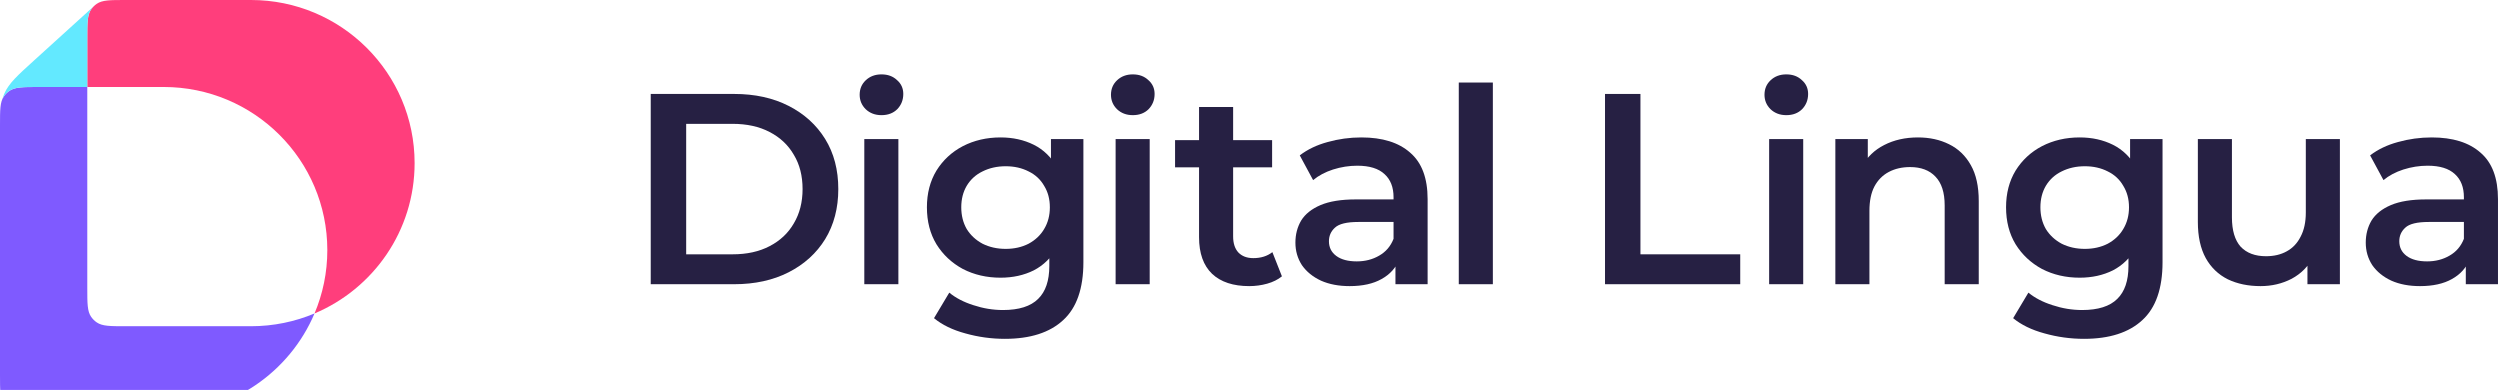 <?xml version="1.0" encoding="UTF-8"?> <svg xmlns="http://www.w3.org/2000/svg" viewBox="0 0 211.578 33" fill="none"><path d="M7.71 0.8C7.387 1.271 7.387 1.93 7.387 3.248V7.362H13.851C21.5 7.362 27.702 13.543 27.702 21.167C27.702 23.069 27.316 24.881 26.618 26.529C31.595 24.436 35.089 19.527 35.089 13.805C35.089 6.181 28.887 0 21.238 0H10.646C9.323 0 8.662 0 8.19 0.322C8.002 0.451 7.839 0.613 7.71 0.8Z" fill="#FF3E7C"></path><path d="M7.387 7.363H3.259C1.936 7.363 1.275 7.363 0.803 7.685C0.615 7.813 0.452 7.975 0.323 8.163C0 8.633 0 9.292 0 10.611V31.724C0 33.042 0 33.701 0.323 34.172C0.452 34.359 0.615 34.521 0.803 34.65C1.275 34.972 1.936 34.972 3.259 34.972H13.851C19.592 34.972 24.518 31.49 26.618 26.529C24.964 27.225 23.146 27.609 21.238 27.609H10.646C9.323 27.609 8.662 27.609 8.19 27.287C8.002 27.159 7.839 26.997 7.71 26.809C7.387 26.339 7.387 25.68 7.387 24.361V7.363Z" fill="#7F5AFF"></path><path d="M7.387 3.248C7.387 1.93 7.387 1.27 7.71 0.8C7.768 0.716 7.833 0.637 7.903 0.564C7.85 0.609 7.791 0.663 7.722 0.726L2.898 5.102C1.47 6.397 0.757 7.044 0.378 7.897C0.313 8.045 0.259 8.196 0.214 8.354C0.245 8.287 0.282 8.223 0.323 8.163C0.452 7.975 0.615 7.813 0.803 7.684C1.275 7.362 1.936 7.362 3.259 7.362H7.387V3.248Z" fill="#63E9FF"></path><path d="M135.834 24.053V7.951H138.833V21.523H147.278V24.053H135.834Z" fill="#262043"></path><path d="M149.724 24.053V11.769H152.608V24.053H149.724ZM151.177 9.745C150.639 9.745 150.193 9.576 149.839 9.239C149.501 8.902 149.331 8.495 149.331 8.02C149.331 7.529 149.501 7.123 149.839 6.801C150.193 6.463 150.639 6.295 151.177 6.295C151.715 6.295 152.154 6.456 152.492 6.778C152.846 7.084 153.023 7.476 153.023 7.951C153.023 8.457 152.854 8.886 152.515 9.239C152.177 9.576 151.731 9.745 151.177 9.745Z" fill="#262043"></path><path d="M162.319 11.631C163.303 11.631 164.18 11.823 164.949 12.206C165.733 12.59 166.349 13.18 166.795 13.978C167.241 14.76 167.464 15.772 167.464 17.014V24.053H164.58V17.382C164.58 16.293 164.318 15.481 163.795 14.944C163.288 14.407 162.573 14.139 161.65 14.139C160.973 14.139 160.373 14.277 159.85 14.553C159.327 14.829 158.92 15.243 158.627 15.795C158.35 16.332 158.212 17.014 158.212 17.842V24.053H155.328V11.769H158.074V15.082L157.589 14.07C158.02 13.288 158.643 12.69 159.458 12.275C160.288 11.846 161.242 11.631 162.319 11.631Z" fill="#262043"></path><path d="M176.373 28.676C175.235 28.676 174.12 28.523 173.028 28.216C171.951 27.925 171.067 27.496 170.375 26.928L171.666 24.766C172.205 25.211 172.882 25.564 173.697 25.824C174.527 26.1 175.366 26.238 176.212 26.238C177.565 26.238 178.557 25.924 179.188 25.295C179.819 24.682 180.134 23.754 180.134 22.512V20.326L180.365 17.543L180.272 14.76V11.769H183.018V22.19C183.018 24.413 182.449 26.047 181.311 27.089C180.172 28.147 178.526 28.676 176.373 28.676ZM176.004 23.501C174.835 23.501 173.774 23.256 172.82 22.765C171.882 22.259 171.136 21.561 170.582 20.672C170.044 19.782 169.775 18.739 169.775 17.543C169.775 16.362 170.044 15.327 170.582 14.438C171.136 13.548 171.882 12.858 172.82 12.367C173.774 11.877 174.835 11.631 176.004 11.631C177.05 11.631 177.988 11.838 178.819 12.252C179.649 12.667 180.311 13.311 180.803 14.185C181.31 15.059 181.564 16.178 181.564 17.543C181.564 18.908 181.31 20.035 180.803 20.925C180.311 21.799 179.649 22.45 178.819 22.88C177.988 23.294 177.05 23.501 176.004 23.501ZM176.442 21.063C177.165 21.063 177.811 20.917 178.381 20.626C178.95 20.319 179.388 19.905 179.695 19.383C180.018 18.847 180.18 18.233 180.18 17.543C180.18 16.853 180.018 16.247 179.695 15.726C179.388 15.189 178.95 14.783 178.381 14.507C177.811 14.215 177.165 14.07 176.442 14.07C175.719 14.07 175.066 14.215 174.481 14.507C173.912 14.783 173.466 15.189 173.143 15.726C172.836 16.247 172.682 16.853 172.682 17.543C172.682 18.233 172.836 18.847 173.143 19.383C173.466 19.905 173.912 20.319 174.481 20.626C175.066 20.917 175.719 21.063 176.442 21.063Z" fill="#262043"></path><path d="M191.314 24.214C190.268 24.214 189.345 24.022 188.545 23.639C187.745 23.24 187.122 22.642 186.676 21.845C186.23 21.032 186.007 20.012 186.007 18.785V11.769H188.891V18.394C188.891 19.498 189.137 20.326 189.629 20.879C190.137 21.415 190.852 21.684 191.775 21.684C192.452 21.684 193.036 21.546 193.529 21.27C194.036 20.994 194.428 20.58 194.705 20.027C194.998 19.475 195.144 18.793 195.144 17.98V11.769H198.028V24.053H195.282V20.741L195.766 21.753C195.351 22.55 194.744 23.163 193.944 23.593C193.144 24.007 192.267 24.214 191.314 24.214Z" fill="#262043"></path><path d="M208.684 24.053V21.569L208.523 21.04V16.692C208.523 15.849 208.269 15.197 207.761 14.737C207.254 14.261 206.485 14.024 205.454 14.024C204.762 14.024 204.078 14.131 203.401 14.346C202.74 14.56 202.178 14.859 201.717 15.243L200.586 13.15C201.247 12.643 202.032 12.268 202.939 12.022C203.862 11.762 204.816 11.631 205.8 11.631C207.585 11.631 208.961 12.061 209.93 12.92C210.915 13.763 211.407 15.074 211.407 16.853V24.053H208.684ZM204.808 24.214C203.885 24.214 203.078 24.061 202.386 23.754C201.694 23.432 201.155 22.995 200.771 22.443C200.401 21.875 200.217 21.239 200.217 20.533C200.217 19.843 200.378 19.222 200.701 18.67C201.04 18.118 201.586 17.681 202.34 17.359C203.093 17.037 204.093 16.876 205.339 16.876H208.915V18.785H205.547C204.562 18.785 203.901 18.946 203.562 19.268C203.224 19.575 203.055 19.958 203.055 20.418C203.055 20.94 203.262 21.354 203.678 21.661C204.093 21.967 204.67 22.121 205.408 22.121C206.116 22.121 206.746 21.96 207.3 21.638C207.869 21.316 208.277 20.84 208.523 20.211L209.007 21.937C208.73 22.657 208.231 23.217 207.508 23.616C206.8 24.015 205.9 24.214 204.808 24.214Z" fill="#262043"></path><path d="M55.072 24.053V7.951H62.132C63.886 7.951 65.424 8.288 66.747 8.963C68.069 9.638 69.1 10.573 69.838 11.769C70.576 12.966 70.946 14.376 70.946 16.002C70.946 17.612 70.576 19.023 69.838 20.234C69.1 21.431 68.069 22.366 66.747 23.041C65.424 23.716 63.886 24.053 62.132 24.053H55.072ZM58.072 21.523H61.994C63.209 21.523 64.255 21.293 65.132 20.833C66.024 20.372 66.708 19.728 67.185 18.9C67.677 18.072 67.923 17.106 67.923 16.002C67.923 14.882 67.677 13.916 67.185 13.104C66.708 12.275 66.024 11.631 65.132 11.171C64.255 10.711 63.209 10.481 61.994 10.481H58.072V21.523Z" fill="#262043"></path><path d="M73.147 24.053V11.769H76.031V24.053H73.147ZM74.6 9.745C74.062 9.745 73.616 9.576 73.262 9.239C72.924 8.902 72.754 8.495 72.754 8.02C72.754 7.529 72.924 7.123 73.262 6.801C73.616 6.463 74.062 6.295 74.6 6.295C75.139 6.295 75.577 6.456 75.915 6.778C76.269 7.084 76.446 7.476 76.446 7.951C76.446 8.457 76.277 8.886 75.938 9.239C75.6 9.576 75.154 9.745 74.6 9.745Z" fill="#262043"></path><path d="M85.044 28.676C83.906 28.676 82.791 28.523 81.699 28.216C80.622 27.925 79.738 27.496 79.046 26.928L80.338 24.766C80.876 25.211 81.553 25.564 82.368 25.824C83.199 26.1 84.037 26.238 84.883 26.238C86.236 26.238 87.228 25.924 87.859 25.295C88.49 24.682 88.805 23.754 88.805 22.512V20.326L89.036 17.543L88.944 14.76V11.769H91.689V22.19C91.689 24.413 91.12 26.047 89.982 27.089C88.843 28.147 87.198 28.676 85.044 28.676ZM84.675 23.501C83.506 23.501 82.445 23.256 81.491 22.765C80.553 22.259 79.807 21.561 79.253 20.672C78.715 19.782 78.446 18.739 78.446 17.543C78.446 16.362 78.715 15.327 79.253 14.438C79.807 13.548 80.553 12.858 81.491 12.367C82.445 11.877 83.506 11.631 84.675 11.631C85.721 11.631 86.659 11.838 87.49 12.252C88.321 12.667 88.982 13.311 89.474 14.185C89.982 15.059 90.236 16.178 90.236 17.543C90.236 18.908 89.982 20.035 89.474 20.925C88.982 21.799 88.321 22.45 87.49 22.88C86.659 23.294 85.721 23.501 84.675 23.501ZM85.113 21.063C85.837 21.063 86.483 20.917 87.052 20.626C87.621 20.319 88.059 19.905 88.367 19.383C88.69 18.847 88.851 18.233 88.851 17.543C88.851 16.853 88.69 16.247 88.367 15.726C88.059 15.189 87.621 14.783 87.052 14.507C86.483 14.215 85.837 14.07 85.113 14.07C84.391 14.07 83.737 14.215 83.153 14.507C82.583 14.783 82.137 15.189 81.814 15.726C81.507 16.247 81.353 16.853 81.353 17.543C81.353 18.233 81.507 18.847 81.814 19.383C82.137 19.905 82.583 20.319 83.153 20.626C83.737 20.917 84.391 21.063 85.113 21.063Z" fill="#262043"></path><path d="M94.416 24.053V11.769H97.3V24.053H94.416ZM95.869 9.745C95.331 9.745 94.885 9.576 94.531 9.239C94.193 8.902 94.023 8.495 94.023 8.02C94.023 7.529 94.193 7.123 94.531 6.801C94.885 6.463 95.331 6.295 95.869 6.295C96.408 6.295 96.846 6.456 97.184 6.778C97.538 7.084 97.715 7.476 97.715 7.951C97.715 8.457 97.546 8.886 97.207 9.239C96.869 9.576 96.423 9.745 95.869 9.745Z" fill="#262043"></path><path d="M105.722 24.214C104.369 24.214 103.323 23.869 102.585 23.179C101.846 22.473 101.477 21.438 101.477 20.073V9.055H104.361V20.004C104.361 20.587 104.507 21.04 104.799 21.362C105.107 21.684 105.53 21.845 106.068 21.845C106.714 21.845 107.253 21.676 107.683 21.339L108.491 23.386C108.153 23.662 107.737 23.869 107.245 24.007C106.753 24.145 106.245 24.214 105.722 24.214ZM99.447 14.162V11.861H107.66V14.162H99.447Z" fill="#262043"></path><path d="M118.099 24.053V21.569L117.938 21.04V16.692C117.938 15.849 117.684 15.197 117.176 14.737C116.669 14.261 115.899 14.024 114.869 14.024C114.177 14.024 113.492 14.131 112.815 14.346C112.154 14.56 111.593 14.859 111.131 15.243L110.001 13.15C110.662 12.643 111.447 12.268 112.354 12.022C113.277 11.762 114.231 11.631 115.215 11.631C116.999 11.631 118.376 12.061 119.345 12.92C120.329 13.763 120.821 15.074 120.821 16.853V24.053H118.099ZM114.223 24.214C113.3 24.214 112.492 24.061 111.8 23.754C111.108 23.432 110.57 22.995 110.185 22.443C109.816 21.875 109.632 21.239 109.632 20.533C109.632 19.843 109.793 19.222 110.116 18.67C110.455 18.118 111.001 17.681 111.754 17.359C112.508 17.037 113.508 16.876 114.754 16.876H118.33V18.785H114.961C113.977 18.785 113.316 18.946 112.977 19.268C112.639 19.575 112.47 19.958 112.47 20.418C112.47 20.94 112.677 21.354 113.093 21.661C113.508 21.967 114.084 22.121 114.823 22.121C115.53 22.121 116.161 21.96 116.715 21.638C117.284 21.316 117.692 20.84 117.938 20.211L118.422 21.937C118.145 22.657 117.645 23.217 116.922 23.616C116.215 24.015 115.315 24.214 114.223 24.214Z" fill="#262043"></path><path d="M123.458 24.053V6.985H126.342V24.053H123.458Z" fill="#262043"></path></svg> 